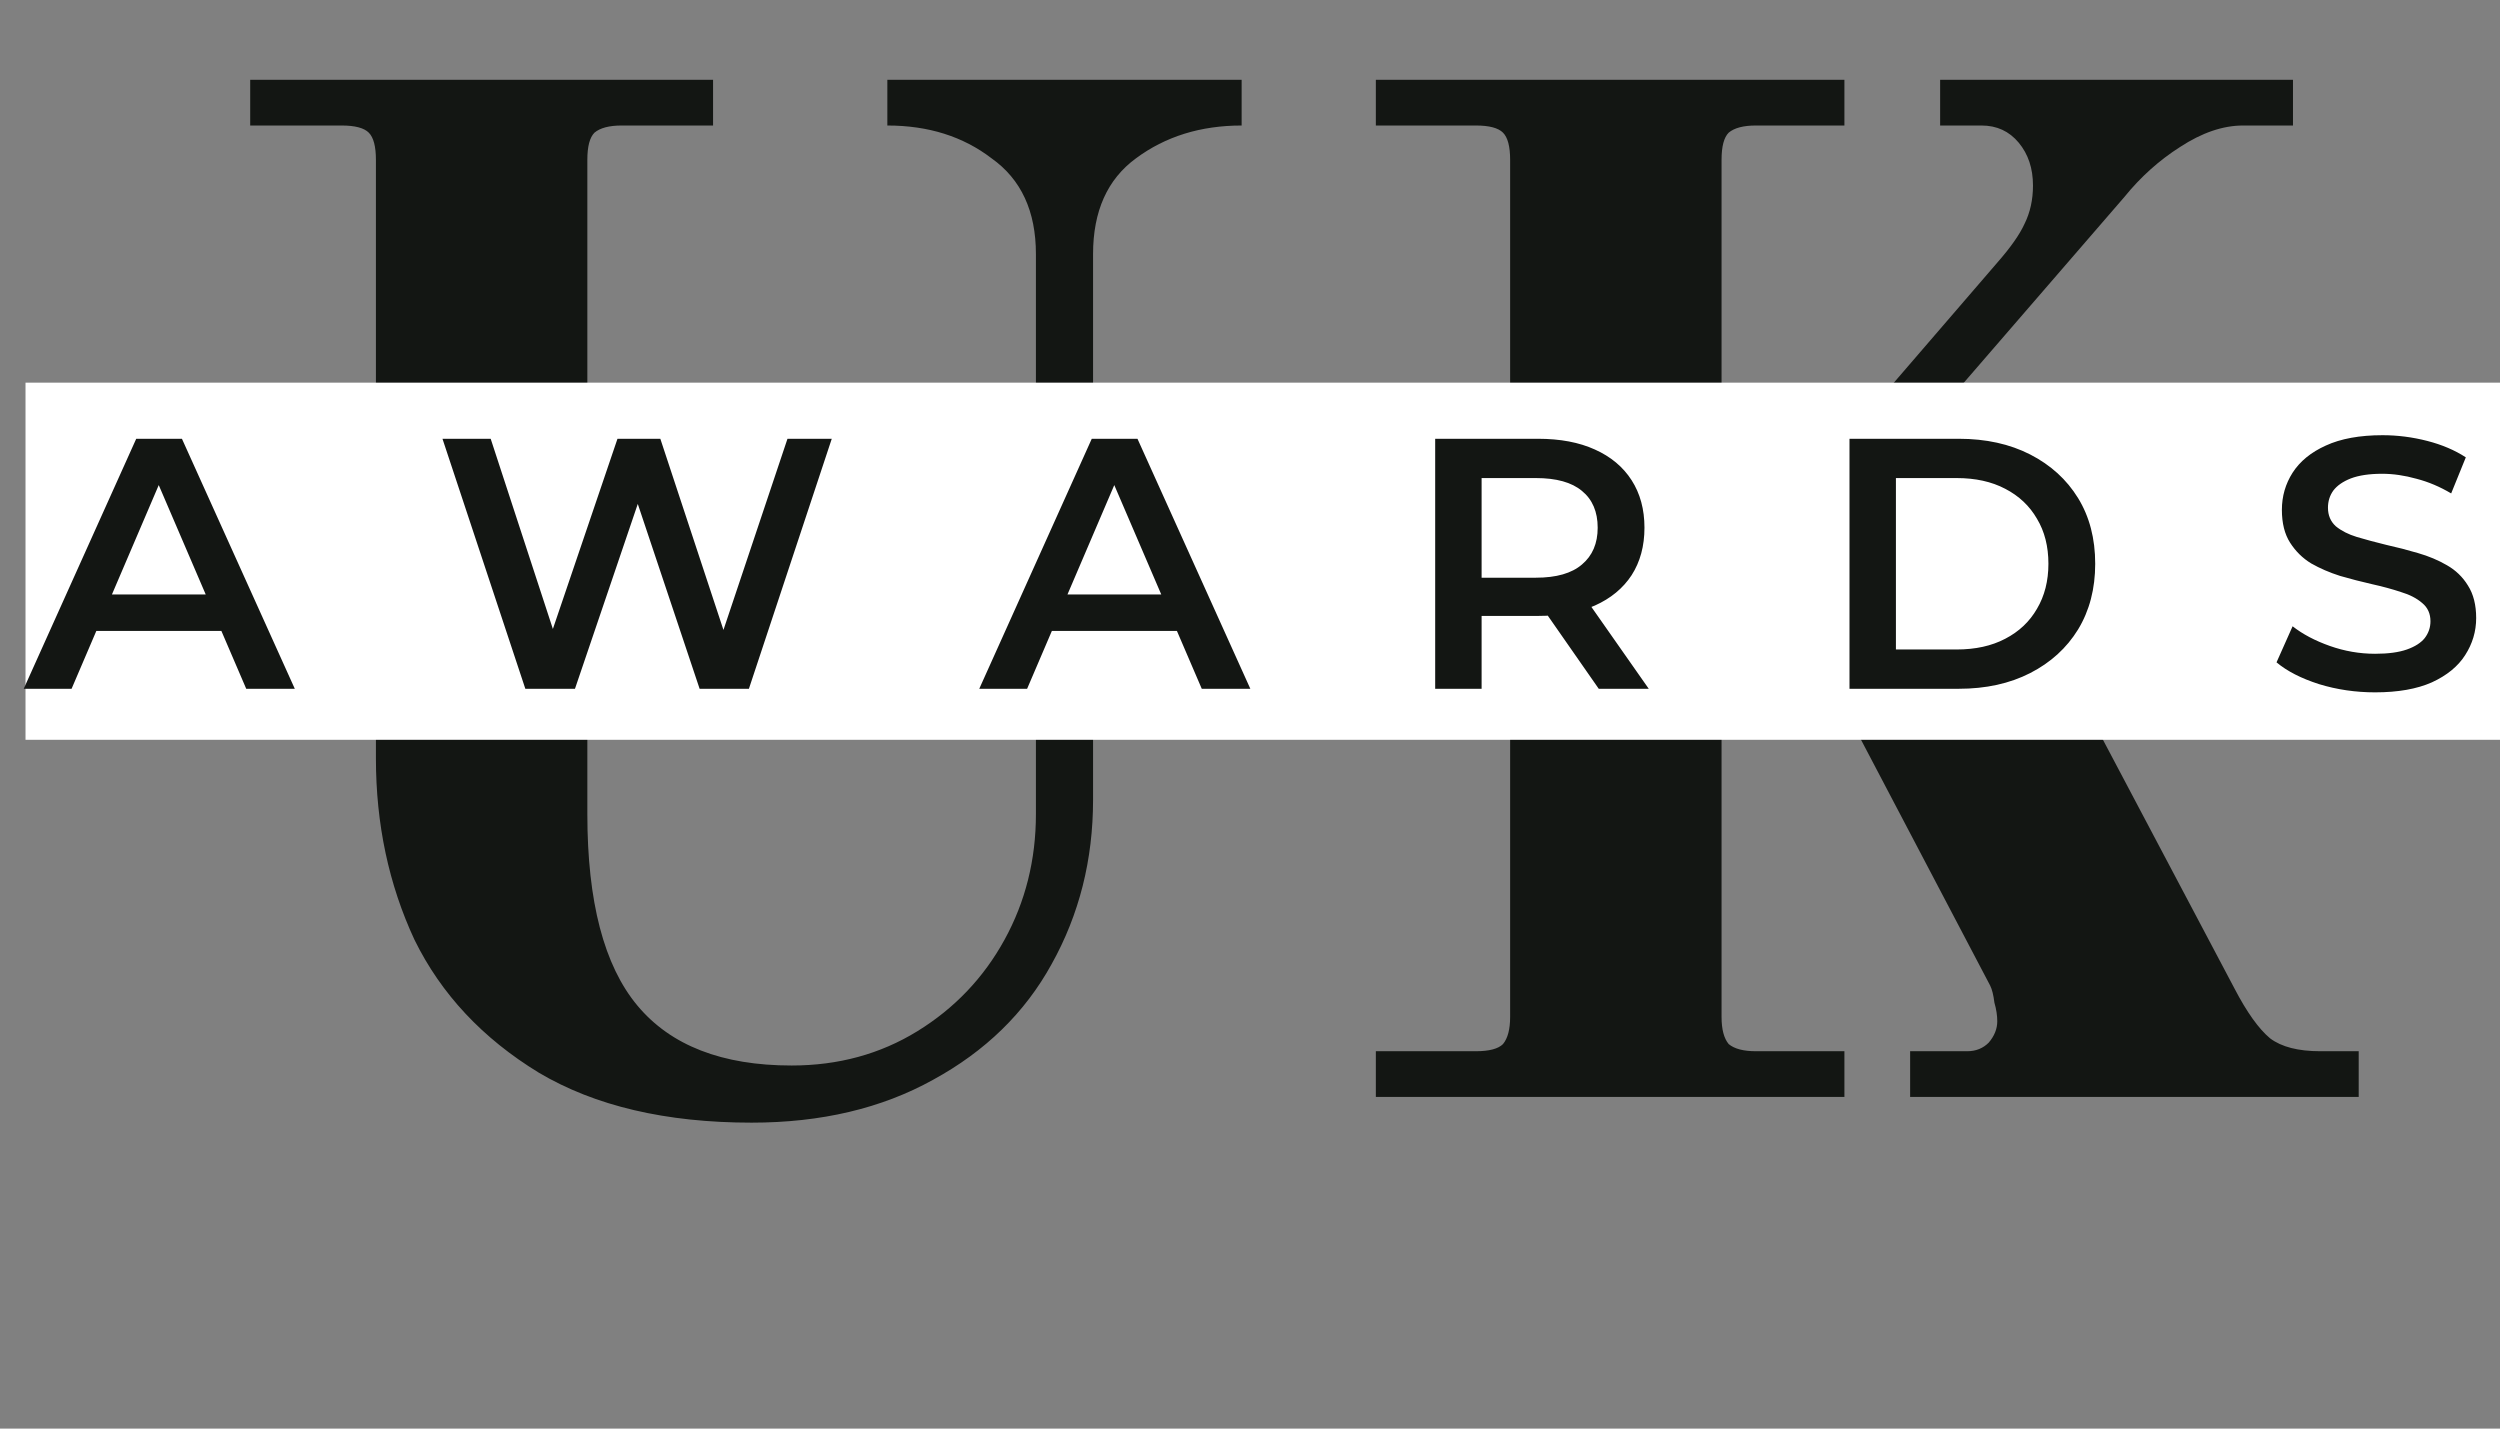 <svg xmlns="http://www.w3.org/2000/svg" width="98" height="56" viewBox="0 0 98 56" fill="none"><rect x="0" y="0" width="98" height="56" fill="#808080" stroke="none"/><path d="M29.464 44.008C26.104 44.008 23.323 43.355 21.12 42.048C18.917 40.704 17.293 38.968 16.248 36.84C15.24 34.675 14.736 32.304 14.736 29.728V6.264C14.736 5.741 14.643 5.387 14.456 5.2C14.269 5.013 13.915 4.92 13.392 4.92H9.808V3.128H27.952V4.92H24.368C23.883 4.92 23.528 5.013 23.304 5.2C23.117 5.387 23.024 5.741 23.024 6.264V31.912C23.024 35.347 23.677 37.848 24.984 39.416C26.291 40.984 28.307 41.768 31.032 41.768C32.861 41.768 34.504 41.32 35.96 40.424C37.416 39.528 38.555 38.333 39.376 36.84C40.197 35.347 40.608 33.704 40.608 31.912V9.96C40.608 8.28 40.029 7.029 38.872 6.208C37.752 5.349 36.389 4.92 34.784 4.92V3.128H48.672V4.92C47.067 4.92 45.685 5.349 44.528 6.208C43.408 7.029 42.848 8.28 42.848 9.96V31.352C42.848 33.704 42.307 35.851 41.224 37.792C40.179 39.696 38.629 41.208 36.576 42.328C34.56 43.448 32.189 44.008 29.464 44.008ZM53.933 41.208H57.853C58.376 41.208 58.73 41.115 58.917 40.928C59.104 40.704 59.197 40.349 59.197 39.864V6.264C59.197 5.741 59.104 5.387 58.917 5.2C58.73 5.013 58.376 4.92 57.853 4.92H53.933V3.128H72.301V4.92H68.829C68.344 4.92 67.989 5.013 67.765 5.2C67.578 5.387 67.485 5.741 67.485 6.264V22.84L78.293 10.296C78.816 9.699 79.17 9.195 79.357 8.784C79.581 8.336 79.693 7.832 79.693 7.272C79.693 6.6 79.506 6.04 79.133 5.592C78.76 5.144 78.274 4.92 77.677 4.92H76.053V3.128H89.885V4.92H87.925C87.141 4.92 86.32 5.2 85.461 5.76C84.64 6.283 83.912 6.936 83.277 7.72L75.773 16.4L87.589 38.744C88.074 39.677 88.541 40.331 88.989 40.704C89.437 41.04 90.09 41.208 90.949 41.208H92.461V43H74.877V41.208H77.117C77.453 41.208 77.733 41.096 77.957 40.872C78.181 40.611 78.293 40.331 78.293 40.032C78.293 39.808 78.256 39.565 78.181 39.304C78.144 39.005 78.088 38.781 78.013 38.632L69.893 23.176L67.485 25.92V39.864C67.485 40.349 67.578 40.704 67.765 40.928C67.989 41.115 68.344 41.208 68.829 41.208H72.301V43H53.933V41.208Z" fill="#131613"></path><rect width="97" height="14" transform="translate(1 15)" fill="white"></rect><path d="M0.93 27L5.34 17.2H7.132L11.556 27H9.652L5.858 18.166H6.586L2.806 27H0.93ZM2.96 24.732L3.45 23.304H8.742L9.232 24.732H2.96ZM20.593 27L17.345 17.2H19.235L22.133 26.062H21.195L24.205 17.2H25.885L28.811 26.062H27.901L30.869 17.2H32.605L29.357 27H27.425L24.751 19.006H25.255L22.539 27H20.593ZM38.387 27L42.797 17.2H44.589L49.013 27H47.109L43.315 18.166H44.043L40.263 27H38.387ZM40.417 24.732L40.907 23.304H46.199L46.689 24.732H40.417ZM56.259 27V17.2H60.291C61.159 17.2 61.901 17.34 62.517 17.62C63.143 17.9 63.623 18.301 63.959 18.824C64.295 19.347 64.463 19.967 64.463 20.686C64.463 21.405 64.295 22.025 63.959 22.548C63.623 23.061 63.143 23.458 62.517 23.738C61.901 24.009 61.159 24.144 60.291 24.144H57.267L58.079 23.318V27H56.259ZM62.671 27L60.193 23.444H62.139L64.631 27H62.671ZM58.079 23.514L57.267 22.646H60.207C61.01 22.646 61.612 22.473 62.013 22.128C62.424 21.783 62.629 21.302 62.629 20.686C62.629 20.061 62.424 19.58 62.013 19.244C61.612 18.908 61.01 18.74 60.207 18.74H57.267L58.079 17.844V23.514ZM72.5 27V17.2H76.784C77.848 17.2 78.781 17.405 79.584 17.816C80.386 18.227 81.012 18.796 81.46 19.524C81.908 20.252 82.132 21.111 82.132 22.1C82.132 23.08 81.908 23.939 81.46 24.676C81.012 25.404 80.386 25.973 79.584 26.384C78.781 26.795 77.848 27 76.784 27H72.5ZM74.32 25.46H76.7C77.437 25.46 78.072 25.32 78.604 25.04C79.145 24.76 79.56 24.368 79.85 23.864C80.148 23.36 80.298 22.772 80.298 22.1C80.298 21.419 80.148 20.831 79.85 20.336C79.56 19.832 79.145 19.44 78.604 19.16C78.072 18.88 77.437 18.74 76.7 18.74H74.32V25.46ZM93.104 27.14C92.339 27.14 91.606 27.033 90.906 26.818C90.206 26.594 89.651 26.309 89.24 25.964L89.87 24.55C90.262 24.858 90.747 25.115 91.326 25.32C91.905 25.525 92.497 25.628 93.104 25.628C93.617 25.628 94.033 25.572 94.35 25.46C94.667 25.348 94.901 25.199 95.05 25.012C95.199 24.816 95.274 24.597 95.274 24.354C95.274 24.055 95.167 23.817 94.952 23.64C94.737 23.453 94.457 23.309 94.112 23.206C93.776 23.094 93.398 22.991 92.978 22.898C92.567 22.805 92.152 22.697 91.732 22.576C91.321 22.445 90.943 22.282 90.598 22.086C90.262 21.881 89.987 21.61 89.772 21.274C89.557 20.938 89.45 20.509 89.45 19.986C89.45 19.454 89.59 18.969 89.87 18.53C90.159 18.082 90.593 17.727 91.172 17.466C91.76 17.195 92.502 17.06 93.398 17.06C93.986 17.06 94.569 17.135 95.148 17.284C95.727 17.433 96.231 17.648 96.66 17.928L96.086 19.342C95.647 19.081 95.195 18.889 94.728 18.768C94.261 18.637 93.813 18.572 93.384 18.572C92.88 18.572 92.469 18.633 92.152 18.754C91.844 18.875 91.615 19.034 91.466 19.23C91.326 19.426 91.256 19.65 91.256 19.902C91.256 20.201 91.359 20.443 91.564 20.63C91.779 20.807 92.054 20.947 92.39 21.05C92.735 21.153 93.118 21.255 93.538 21.358C93.958 21.451 94.373 21.559 94.784 21.68C95.204 21.801 95.582 21.96 95.918 22.156C96.263 22.352 96.539 22.618 96.744 22.954C96.959 23.29 97.066 23.715 97.066 24.228C97.066 24.751 96.921 25.236 96.632 25.684C96.352 26.123 95.918 26.477 95.33 26.748C94.742 27.009 94 27.14 93.104 27.14Z" fill="#131613"></path></svg>